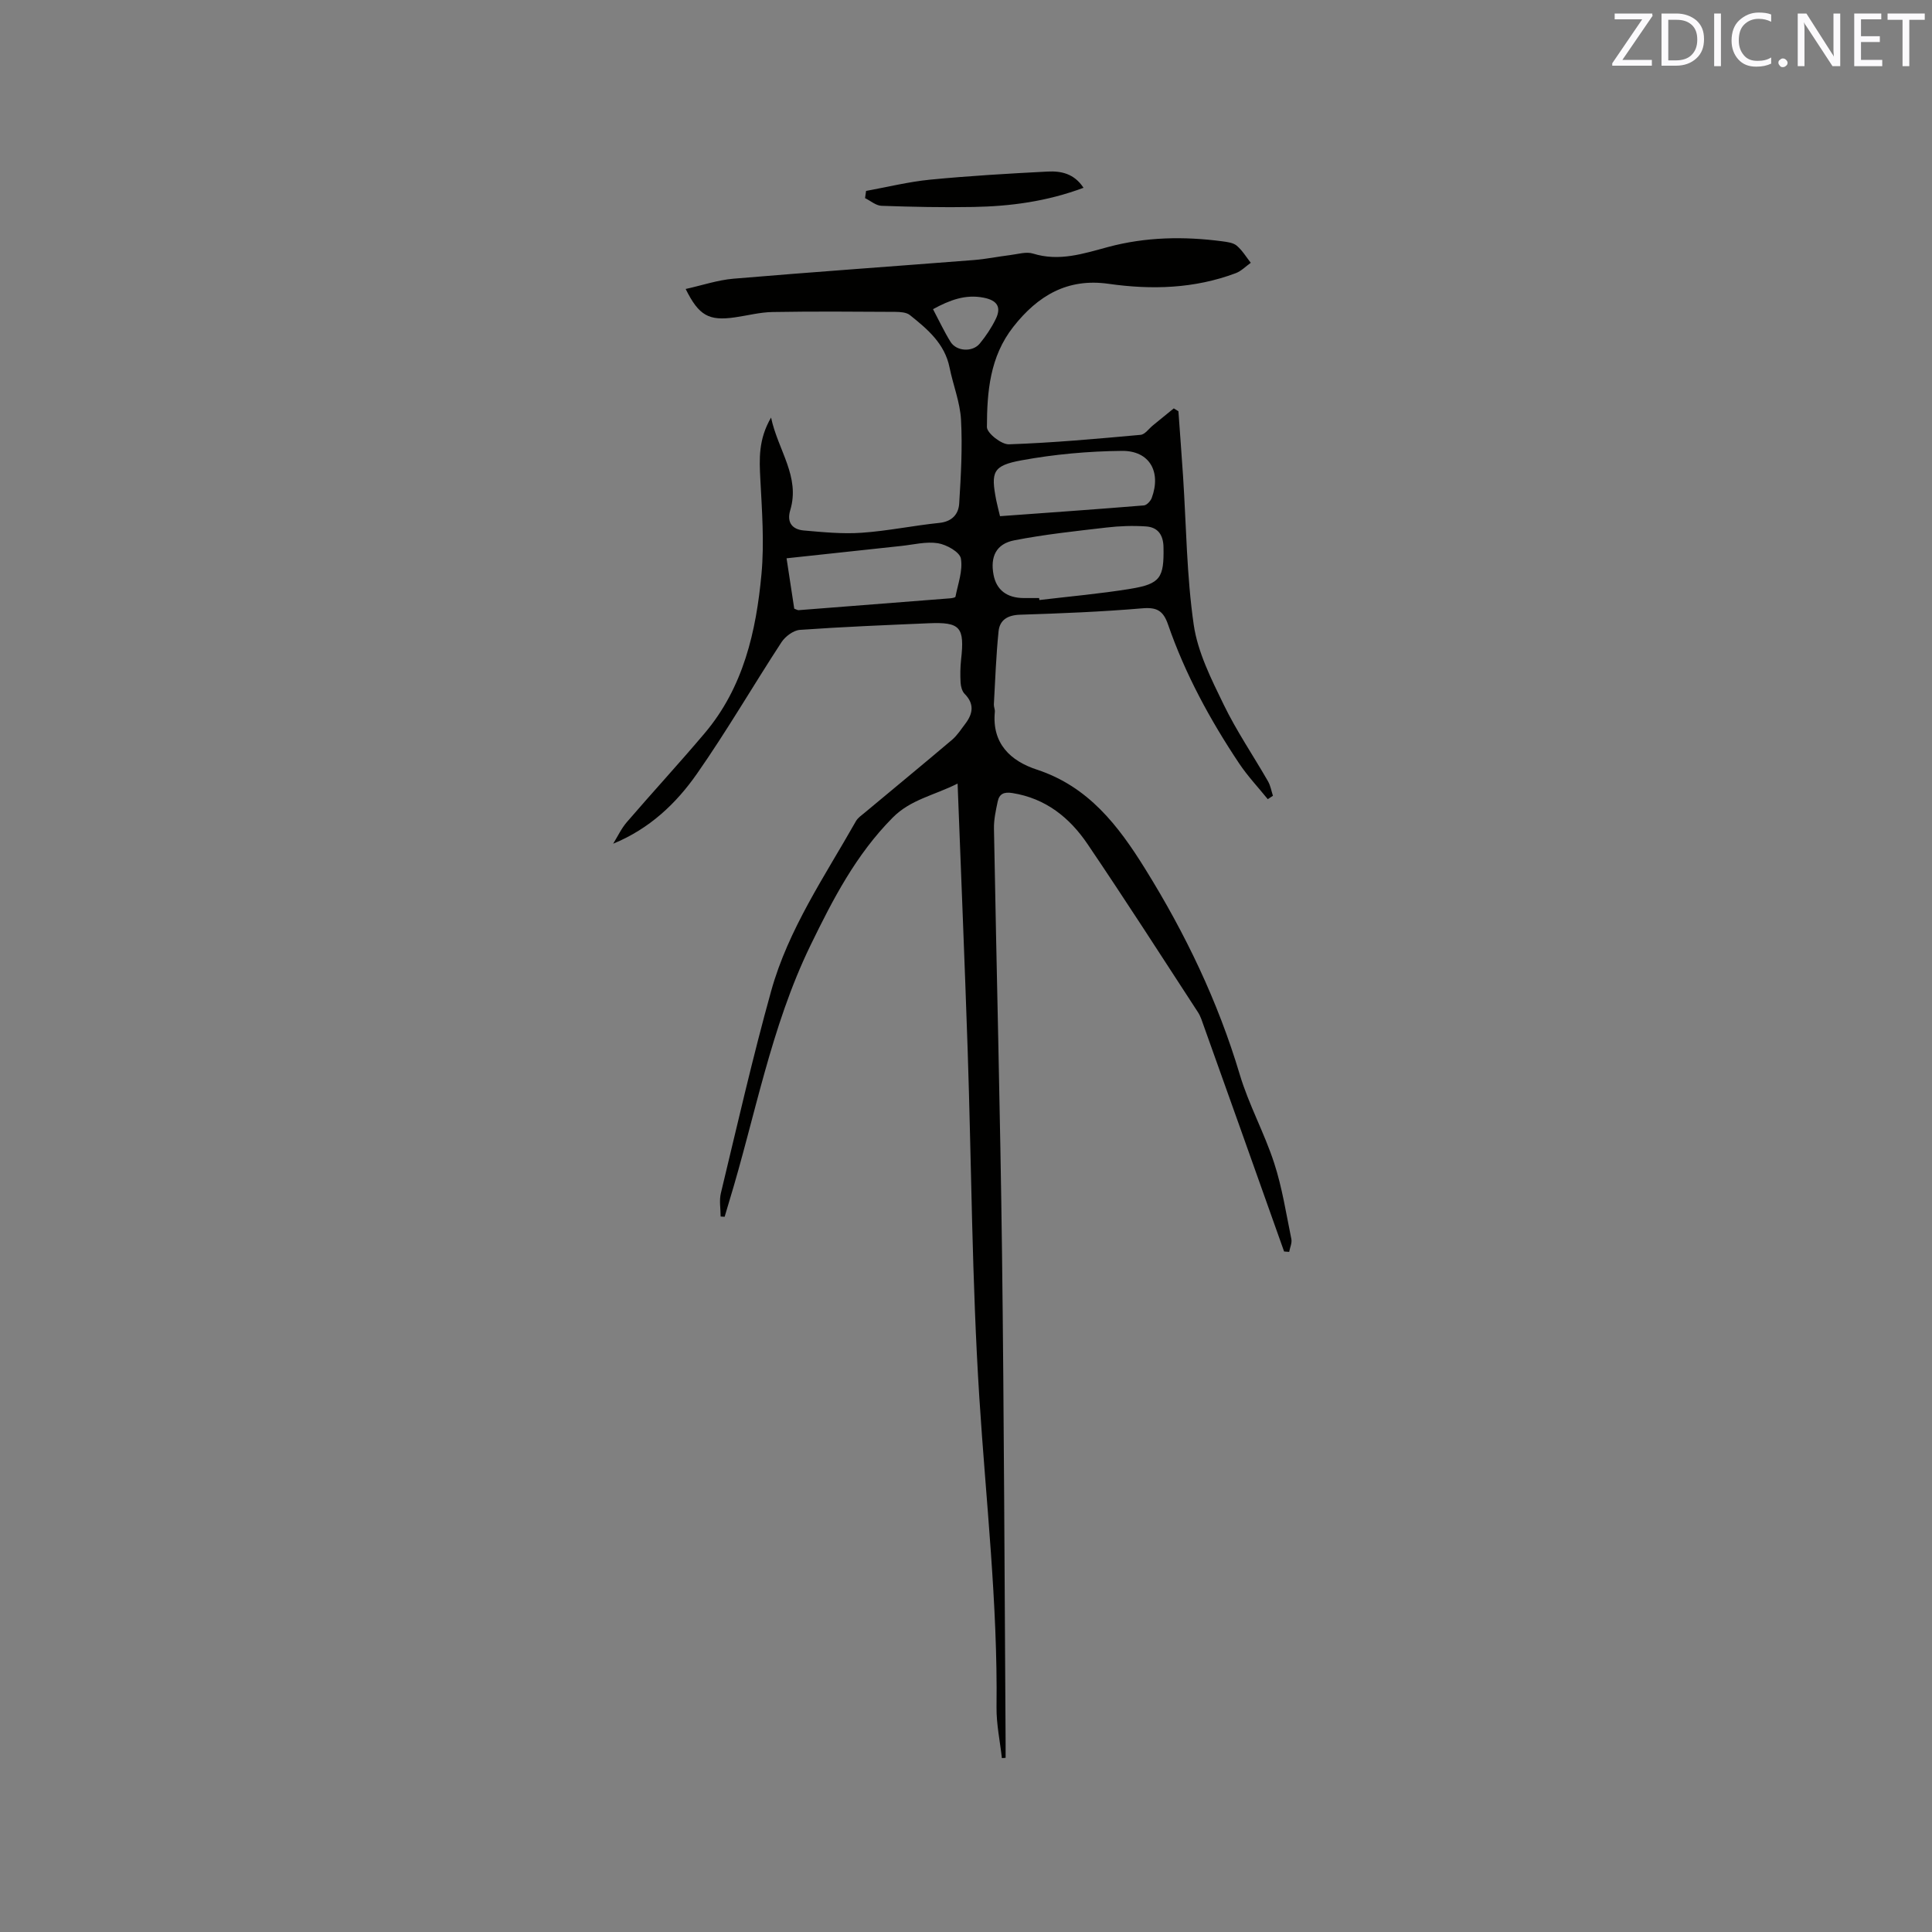 <svg enable-background="new 0 0 400 400" viewBox="0 0 400 400" xmlns="http://www.w3.org/2000/svg"><rect x="0" y="0" width="400" height="400" fill="#808080" stroke="none"/><path d="m265.86 259.11c-3.11-8.76-6.23-17.52-9.34-26.27-2.41-6.78-4.83-13.56-7.26-20.34-.36-.99-.66-2.05-1.23-2.92-7.57-11.63-15.07-23.31-22.85-34.8-3.71-5.49-8.68-9.5-15.59-10.59-1.77-.28-2.7.19-3.03 1.77-.39 1.85-.81 3.75-.77 5.62.53 29.36 1.3 58.72 1.67 88.08.42 33.71.51 67.43.74 101.15.01 1.04 0 2.09 0 3.13-.26.02-.52.04-.77.06-.39-3.52-1.15-7.04-1.11-10.55.26-21.46-2.2-42.74-3.56-64.09-1.53-23.99-1.62-48.07-2.42-72.1-.61-18.11-1.36-36.21-2.08-55.03-4.94 2.48-9.71 3.29-13.43 7.04-7.61 7.67-12.37 16.88-17.04 26.48-8.24 16.98-11.43 35.4-16.87 53.17-.31 1-.6 2-.89 3-.28-.02-.55-.03-.83-.05 0-1.62-.32-3.31.05-4.84 3.37-13.99 6.56-28.04 10.42-41.89 3.56-12.77 11.09-23.73 17.55-35.14.4-.7 1.17-1.21 1.82-1.75 6.02-5.03 12.09-10.01 18.07-15.08 1.09-.93 1.9-2.21 2.78-3.37 1.57-2.08 1.86-4.1-.18-6.15-.53-.54-.78-1.52-.83-2.32-.09-1.57-.07-3.17.1-4.74.76-6.76-.14-7.83-6.72-7.55-8.89.38-17.79.74-26.66 1.37-1.34.1-3.01 1.35-3.8 2.55-5.9 9.03-11.32 18.39-17.5 27.23-4.31 6.17-9.82 11.4-17.35 14.49.93-1.5 1.69-3.15 2.83-4.47 5.32-6.18 10.85-12.18 16.11-18.4 8.03-9.49 10.67-21.08 11.77-33 .59-6.47.1-13.07-.24-19.59-.22-4.18-.42-8.24 2.22-12.77 1.45 6.82 6.07 12.21 3.97 19.18-.77 2.57.45 3.99 2.81 4.2 3.99.35 8.03.75 12 .47 5.37-.37 10.69-1.49 16.06-2.04 2.63-.27 3.97-1.8 4.11-4 .36-5.76.69-11.57.38-17.32-.19-3.64-1.64-7.2-2.37-10.83-1-4.98-4.58-7.97-8.22-10.88-.71-.57-1.97-.65-2.97-.66-8.48-.05-16.97-.12-25.45.03-2.62.04-5.23.74-7.84 1.11-5.37.76-7.42-.35-10.16-5.88 3.4-.75 6.62-1.85 9.9-2.13 16.57-1.4 33.17-2.56 49.75-3.86 2.53-.2 5.03-.72 7.55-1.03 1.57-.19 3.31-.75 4.71-.31 5.43 1.69 10.45.01 15.54-1.36 7.79-2.09 15.7-2.23 23.65-1.18 1.03.14 2.25.28 2.99.9 1.15.97 1.96 2.34 2.91 3.55-1.03.73-1.97 1.72-3.12 2.15-8.55 3.21-17.39 3.47-26.32 2.2-8.5-1.21-14.63 2.42-19.73 8.91-4.86 6.19-5.44 13.45-5.46 20.75 0 1.25 3 3.62 4.55 3.57 9.1-.31 18.18-1.14 27.26-1.96.91-.08 1.71-1.27 2.56-1.96 1.44-1.17 2.88-2.35 4.32-3.52.32.2.64.4.96.6.32 4.49.66 8.97.96 13.46.67 10.26.74 20.61 2.21 30.75.83 5.68 3.62 11.21 6.18 16.48 2.67 5.51 6.15 10.61 9.21 15.94.51.89.68 1.98 1.01 2.98-.36.23-.72.47-1.07.7-1.99-2.46-4.18-4.78-5.93-7.4-6.01-9.01-11.17-18.49-14.72-28.76-.96-2.77-2.22-3.61-5.24-3.36-8.44.72-16.92 1.06-25.39 1.33-2.57.08-4.22 1.07-4.46 3.45-.51 5.02-.69 10.07-.97 15.1-.03.52.25 1.06.2 1.57-.63 6.56 3.27 10.17 8.7 11.95 10.69 3.51 16.88 11.62 22.43 20.56 8.31 13.37 15.06 27.42 19.58 42.57 1.87 6.26 5.1 12.1 7.12 18.32 1.66 5.09 2.48 10.46 3.56 15.73.17.82-.29 1.78-.45 2.67-.35-.03-.7-.06-1.05-.08zm-50.72-135.29c.02.14.03.27.05.41 6.28-.75 12.6-1.3 18.84-2.32s6.98-2.31 6.86-8.63c-.05-2.59-1.2-4.13-3.64-4.29-2.71-.18-5.47-.09-8.17.23-6.38.74-12.79 1.42-19.09 2.65-3.76.73-4.99 3.4-4.29 7.12.59 3.15 2.76 4.82 6.27 4.83zm-50.7 2.2c.5.18.7.32.89.31 10.45-.81 20.9-1.62 31.34-2.45.41-.03 1.11-.15 1.15-.34.51-2.64 1.56-5.41 1.12-7.91-.24-1.34-2.96-2.87-4.75-3.16-2.43-.39-5.04.29-7.56.56-7.87.84-15.73 1.7-23.78 2.56.56 3.66 1.06 6.99 1.59 10.43zm42.6-19.15c10.02-.73 19.91-1.42 29.8-2.23.59-.05 1.38-.91 1.62-1.56 1.99-5.41-.46-9.79-6.19-9.73-6.93.07-13.94.7-20.76 1.95-5.99 1.1-6.38 2.4-5.26 8.22.2 1.02.48 2.02.79 3.35zm-13.87-42.86c1.25 2.36 2.31 4.64 3.63 6.77 1.23 1.98 4.54 2.18 6.05.35 1.27-1.54 2.41-3.25 3.29-5.04 1.24-2.51.33-3.91-2.5-4.46-3.75-.74-7.02.5-10.47 2.38z" fill="#010100"/><path d="m224.33 38.88c-7.6 2.84-15.14 3.83-22.78 3.97-6.35.12-12.71-.02-19.05-.24-1.15-.04-2.27-1.04-3.4-1.59.07-.5.14-.99.21-1.49 4.4-.8 8.78-1.89 13.22-2.33 8.1-.79 16.23-1.26 24.35-1.68 2.75-.14 5.49.37 7.45 3.36z" fill="#010100"/><g fill="#fbfafc"><path d="m342.2 3.2-6.3 9.2h6.1v1.2h-8.2v-.5l6.2-9.1h-5.7v-1.2h7.8v.4z"/><path d="m344 13.7v-10.9h3.1c1.6 0 3 .5 4.1 1.4 1.1 1 1.6 2.2 1.6 3.9s-.5 3-1.6 4-2.5 1.5-4.2 1.5h-3zm1.4-9.6v8.4h1.6c1.4 0 2.5-.4 3.2-1.1.8-.8 1.2-1.8 1.2-3.2s-.4-2.4-1.2-3.1-1.8-1-3.1-1z"/><path d="m356.3 2.8v10.9h-1.4v-10.9z"/><path d="m366.6 13.2c-.8.4-1.8.6-3 .6-1.6 0-2.8-.5-3.7-1.5s-1.4-2.3-1.4-3.9c0-1.7.5-3.2 1.6-4.2s2.4-1.6 4-1.6c1 0 1.9.1 2.6.4v1.5c-.8-.4-1.6-.6-2.6-.6-1.2 0-2.2.4-3 1.2s-1.1 1.9-1.1 3.3c0 1.3.4 2.3 1.1 3.1s1.6 1.1 2.8 1.1c1.1 0 2-.2 2.8-.7v1.3z"/><path d="m368.2 13c0-.3.1-.5.3-.6.2-.2.4-.3.6-.3.3 0 .5.1.7.3s.3.4.3.6-.1.5-.3.6c-.2.2-.4.3-.7.3s-.5-.1-.6-.3c-.2-.2-.3-.4-.3-.6z"/><path d="m381.1 13.7h-1.7l-5.5-8.4c-.2-.2-.3-.5-.4-.7 0 .2.1.8.1 1.5v7.6h-1.4v-10.9h1.8l5.3 8.3c.3.4.4.6.4.8 0-.3-.1-.8-.1-1.6v-7.5h1.4v10.9z"/><path d="m389.7 13.7h-5.8v-10.9h5.6v1.2h-4.2v3.5h3.9v1.2h-3.9v3.7h4.4z"/><path d="m398.4 4.1h-3.1v9.6h-1.4v-9.6h-3.1v-1.3h7.7v1.3z"/></g></svg>